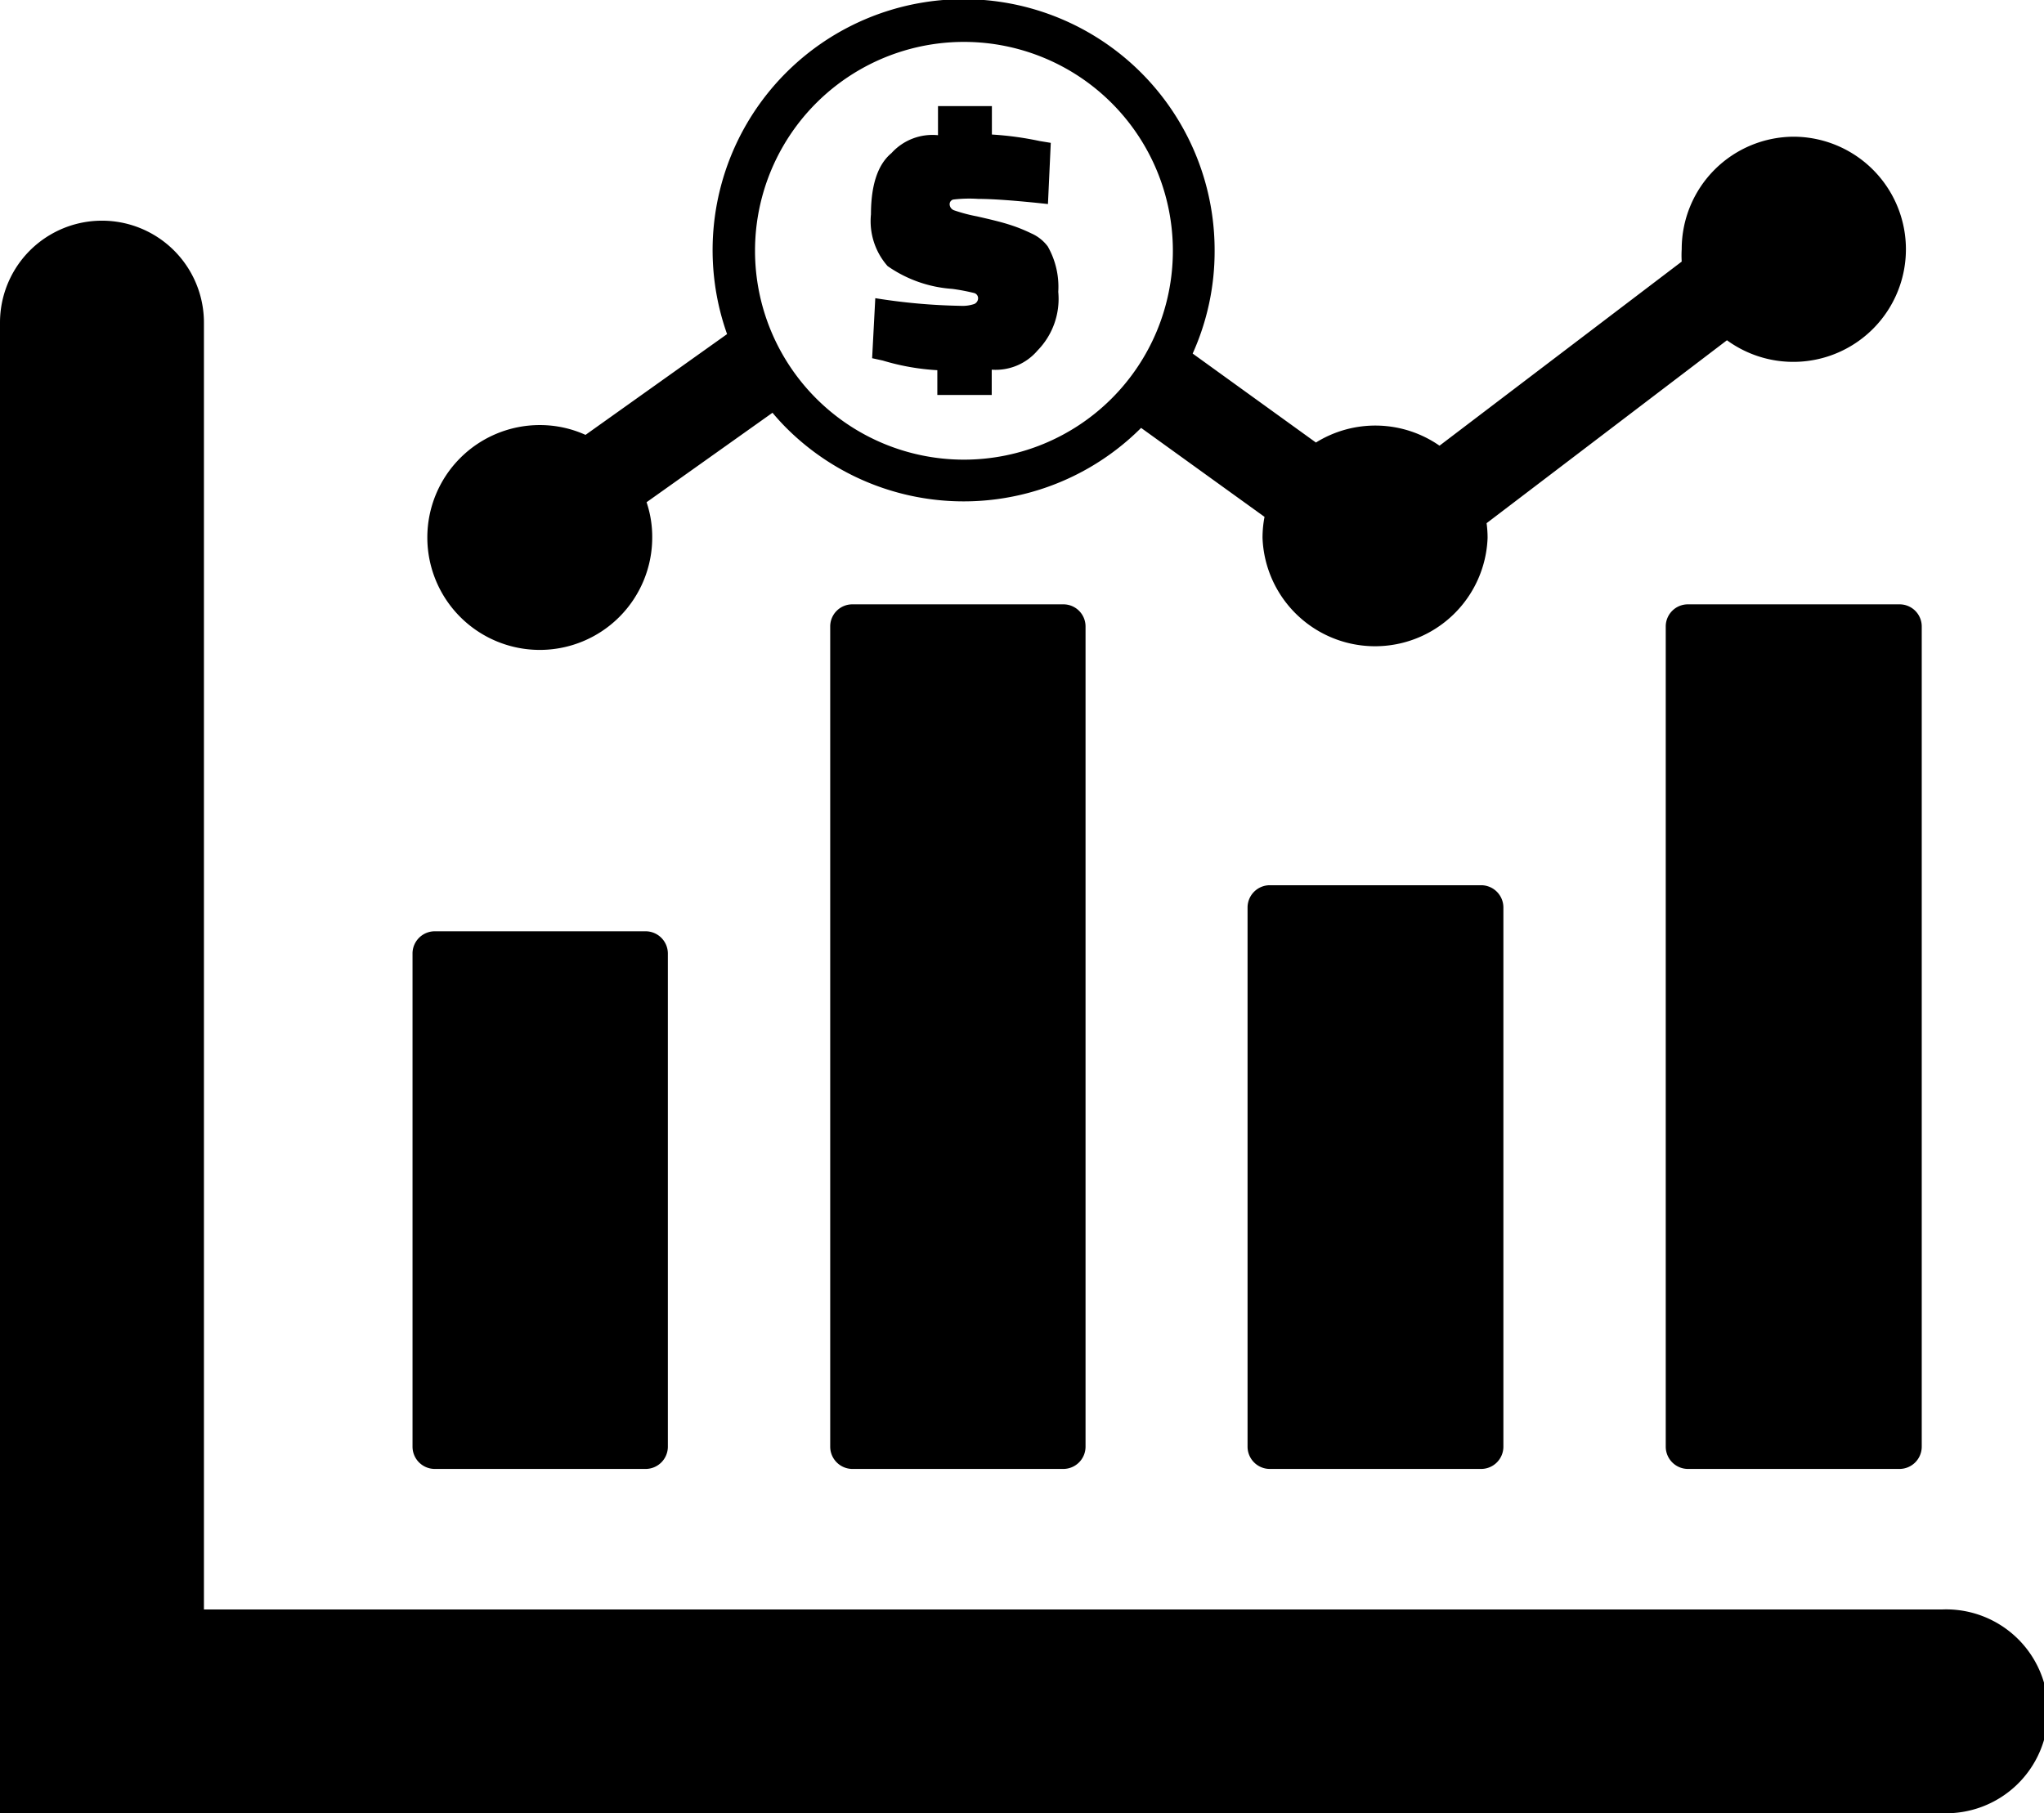 <?xml version="1.0" encoding="UTF-8"?> <svg xmlns="http://www.w3.org/2000/svg" id="Layer_1" data-name="Layer 1" viewBox="0 0 122.88 109.03"> <defs> <style>.cls-1{fill-rule:evenodd;}</style> </defs> <title>stock-market</title> <path class="cls-1" d="M0,19.4a6.13,6.13,0,0,1,12.26,0V96.78H116.75a6.13,6.13,0,1,1,0,12.25H0V19.4ZM107.82,8.22a6.77,6.77,0,1,1-4,12.24l-14.45,11a6.54,6.54,0,0,1,.06.89,6.77,6.77,0,0,1-13.53,0,6.59,6.59,0,0,1,.12-1.27l-7.42-5.35,0,0a15.08,15.08,0,0,1-21.33,0c-.29-.29-.57-.6-.83-.91l-7.57,5.38a6.51,6.51,0,0,1,.34,2.13,6.76,6.76,0,1,1-6.76-6.77,6.65,6.65,0,0,1,2.75.59l8.51-6.06a15.09,15.09,0,1,1,29.31-5,14.94,14.94,0,0,1-1.32,6.17l7.41,5.35a6.76,6.76,0,0,1,7.43.19L101.1,15.73a6.17,6.17,0,0,1,0-.75,6.76,6.76,0,0,1,6.76-6.76ZM63,12.27c-1.92-.21-3.32-.31-4.19-.31A8.07,8.07,0,0,0,57.3,12a.29.29,0,0,0-.21.29.4.4,0,0,0,.25.35,9.64,9.64,0,0,0,1.39.37c.75.17,1.38.32,1.86.47a9.47,9.47,0,0,1,1.4.55,2.47,2.47,0,0,1,1,.79,4.92,4.92,0,0,1,.63,2.73,4.44,4.44,0,0,1-1.24,3.52,3.31,3.31,0,0,1-2.76,1.16v1.52H56.35V22.26a14,14,0,0,1-3.28-.58l-.64-.14.19-3.61a36,36,0,0,0,5.12.46,2.2,2.2,0,0,0,.83-.11.38.38,0,0,0,.23-.35.32.32,0,0,0-.24-.31,12,12,0,0,0-1.32-.25A7.69,7.69,0,0,1,53.36,16a4.08,4.08,0,0,1-1-3.11c0-1.76.41-3,1.23-3.68a3.32,3.32,0,0,1,2.8-1.08V6.38h3.24V8.09a19.28,19.28,0,0,1,2.87.39l.67.11L63,12.27ZM58,2.52A12.56,12.56,0,1,1,45.39,15.08,12.56,12.56,0,0,1,58,2.52Zm43.51,33.82h12.69a1.33,1.33,0,0,1,1.33,1.33V87a1.34,1.34,0,0,1-1.33,1.33H101.47A1.34,1.34,0,0,1,100.14,87V37.67a1.33,1.33,0,0,1,1.33-1.33ZM76.36,53.23H89.05a1.34,1.34,0,0,1,1.33,1.33V87a1.34,1.34,0,0,1-1.33,1.33H76.36A1.34,1.34,0,0,1,75,87V54.56a1.34,1.34,0,0,1,1.33-1.33ZM51.24,36.34H63.93a1.33,1.33,0,0,1,1.33,1.33V87a1.34,1.34,0,0,1-1.33,1.33H51.24A1.34,1.34,0,0,1,49.91,87V37.67a1.33,1.33,0,0,1,1.33-1.33ZM26.13,56H38.82a1.34,1.34,0,0,1,1.33,1.33V87a1.34,1.34,0,0,1-1.33,1.33H26.13A1.34,1.34,0,0,1,24.8,87V57.29A1.34,1.34,0,0,1,26.13,56Z"></path> </svg> 